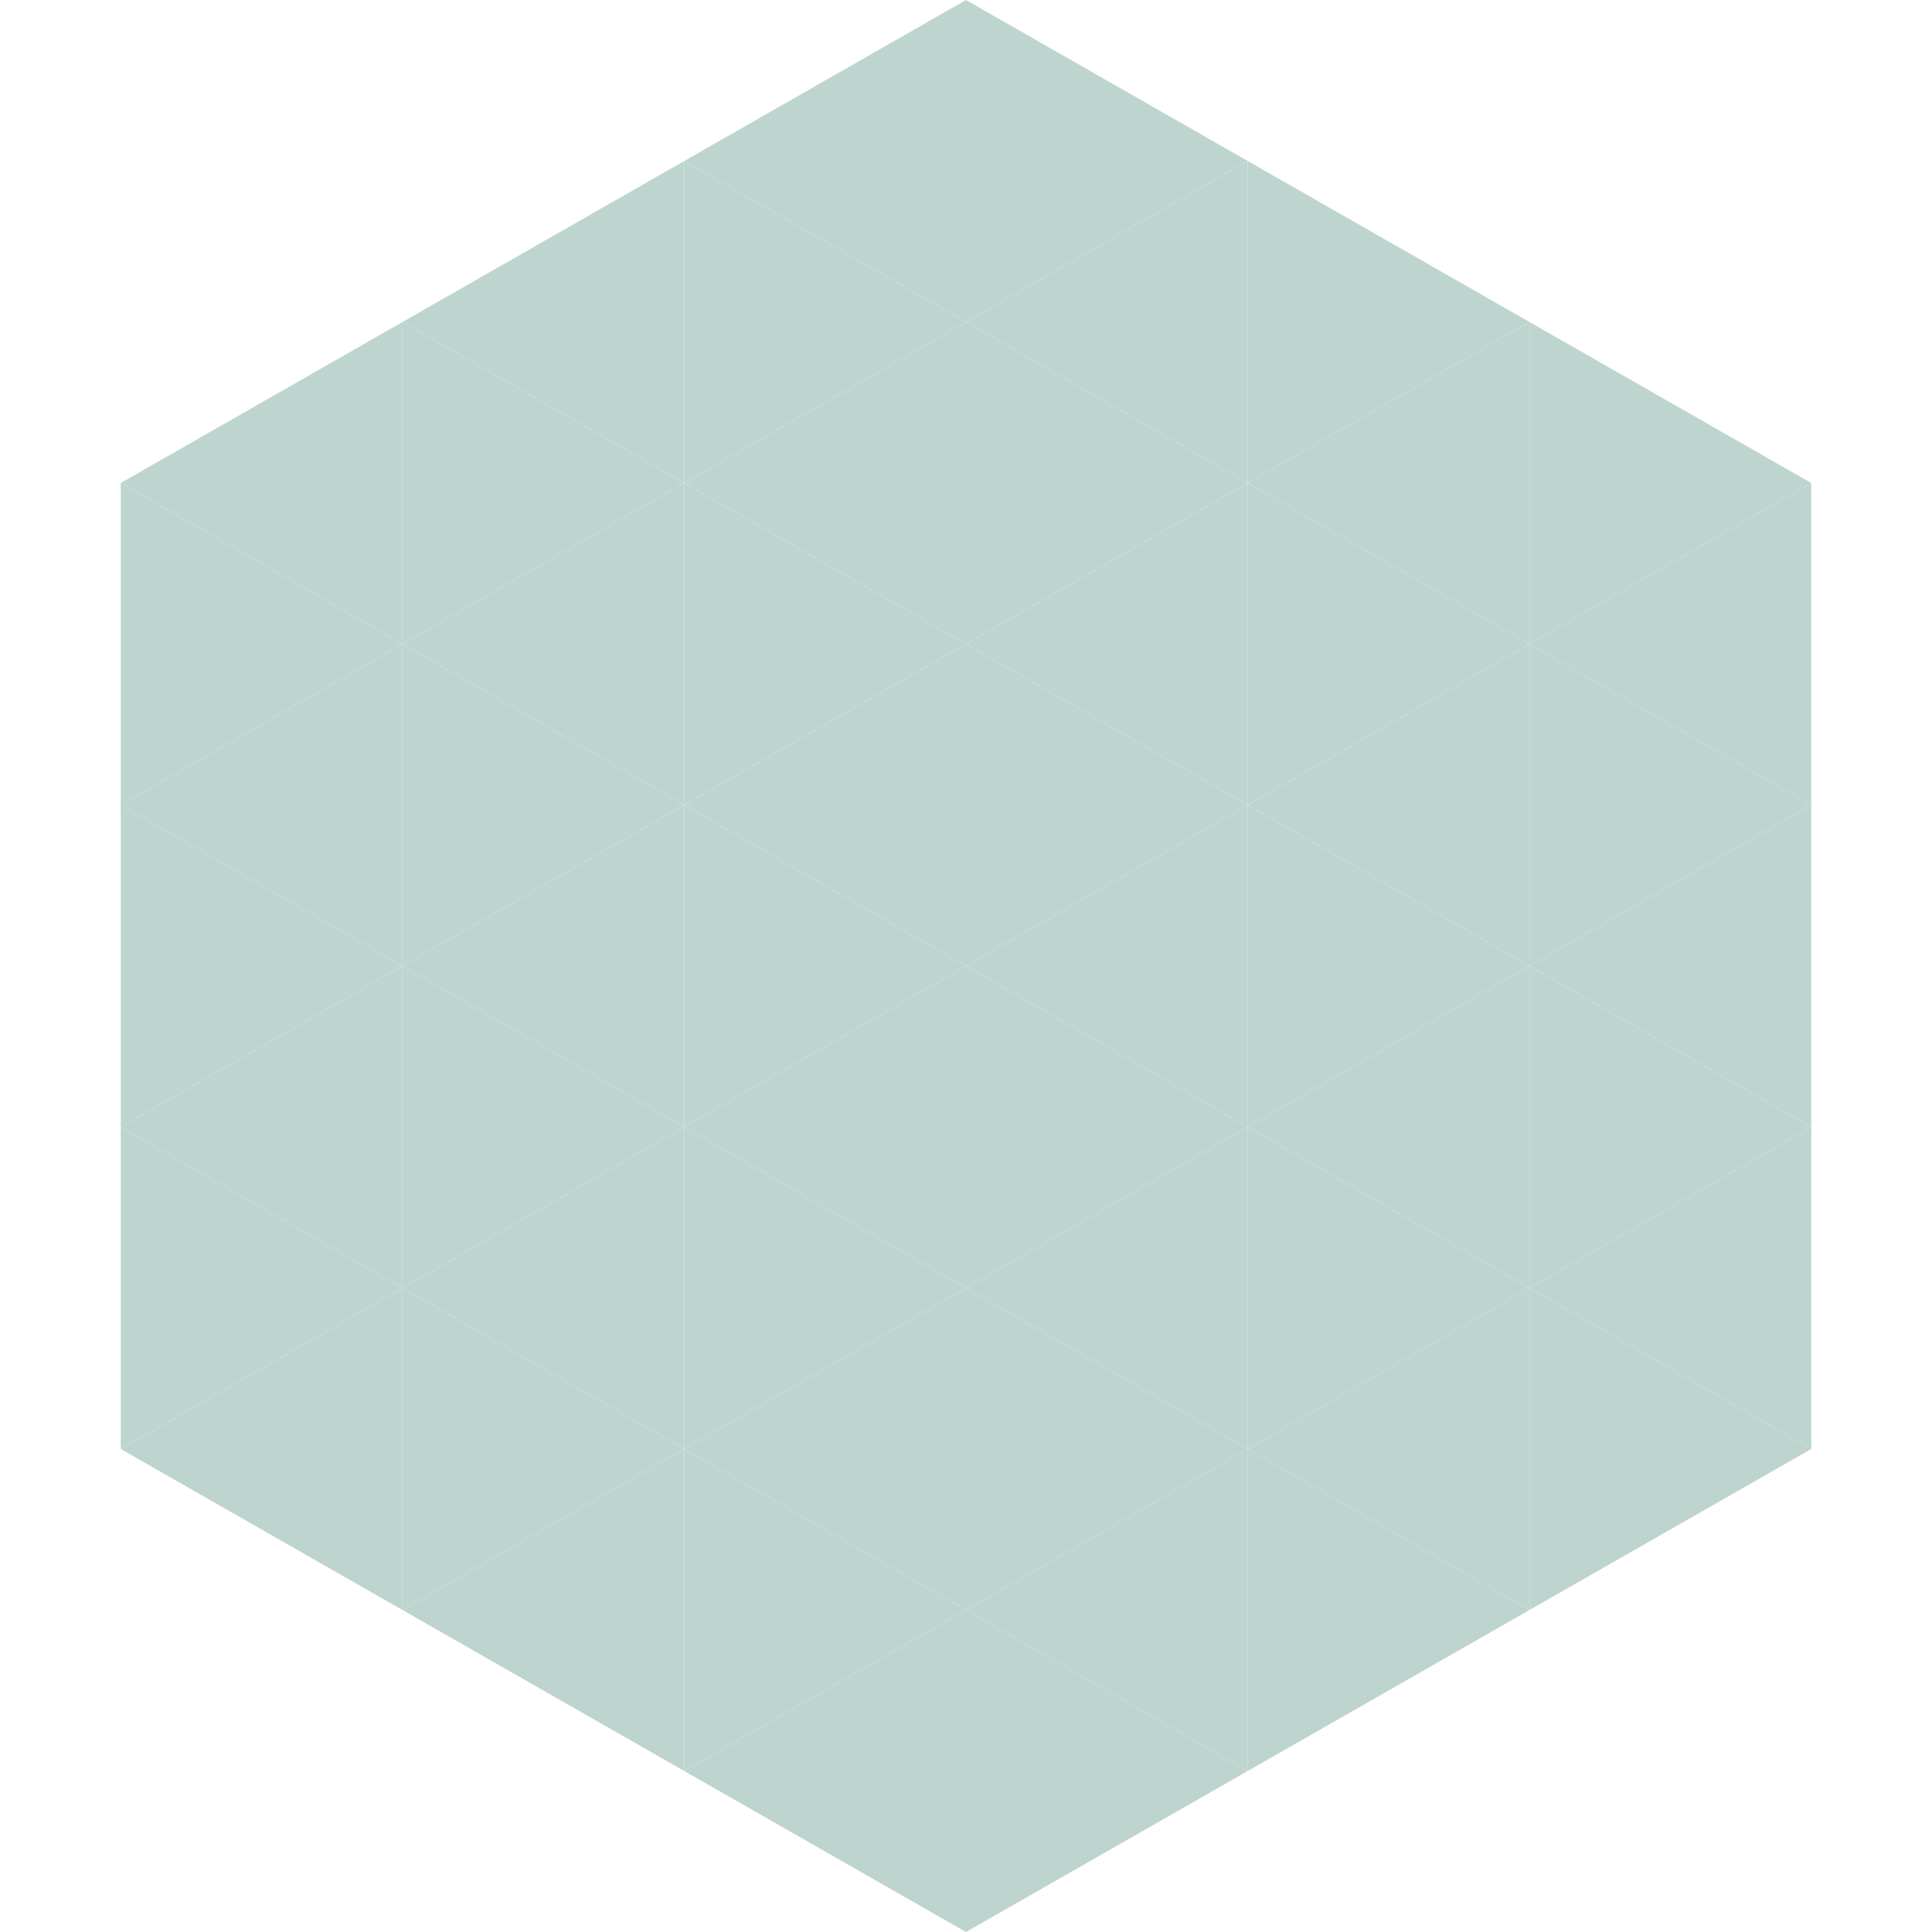 <?xml version="1.0"?>
<!-- Generated by SVGo -->
<svg width="240" height="240"
     xmlns="http://www.w3.org/2000/svg"
     xmlns:xlink="http://www.w3.org/1999/xlink">
<polygon points="50,40 15,60 50,80" style="fill:rgb(190,213,207)" />
<polygon points="190,40 225,60 190,80" style="fill:rgb(190,213,207)" />
<polygon points="15,60 50,80 15,100" style="fill:rgb(190,213,207)" />
<polygon points="225,60 190,80 225,100" style="fill:rgb(190,213,207)" />
<polygon points="50,80 15,100 50,120" style="fill:rgb(190,213,207)" />
<polygon points="190,80 225,100 190,120" style="fill:rgb(190,213,207)" />
<polygon points="15,100 50,120 15,140" style="fill:rgb(190,213,207)" />
<polygon points="225,100 190,120 225,140" style="fill:rgb(190,213,207)" />
<polygon points="50,120 15,140 50,160" style="fill:rgb(190,213,207)" />
<polygon points="190,120 225,140 190,160" style="fill:rgb(190,213,207)" />
<polygon points="15,140 50,160 15,180" style="fill:rgb(190,213,207)" />
<polygon points="225,140 190,160 225,180" style="fill:rgb(190,213,207)" />
<polygon points="50,160 15,180 50,200" style="fill:rgb(190,213,207)" />
<polygon points="190,160 225,180 190,200" style="fill:rgb(190,213,207)" />
<polygon points="15,180 50,200 15,220" style="fill:rgb(255,255,255); fill-opacity:0" />
<polygon points="225,180 190,200 225,220" style="fill:rgb(255,255,255); fill-opacity:0" />
<polygon points="50,0 85,20 50,40" style="fill:rgb(255,255,255); fill-opacity:0" />
<polygon points="190,0 155,20 190,40" style="fill:rgb(255,255,255); fill-opacity:0" />
<polygon points="85,20 50,40 85,60" style="fill:rgb(190,213,207)" />
<polygon points="155,20 190,40 155,60" style="fill:rgb(190,213,207)" />
<polygon points="50,40 85,60 50,80" style="fill:rgb(190,213,207)" />
<polygon points="190,40 155,60 190,80" style="fill:rgb(190,213,207)" />
<polygon points="85,60 50,80 85,100" style="fill:rgb(190,213,207)" />
<polygon points="155,60 190,80 155,100" style="fill:rgb(190,213,207)" />
<polygon points="50,80 85,100 50,120" style="fill:rgb(190,213,207)" />
<polygon points="190,80 155,100 190,120" style="fill:rgb(190,213,207)" />
<polygon points="85,100 50,120 85,140" style="fill:rgb(190,213,207)" />
<polygon points="155,100 190,120 155,140" style="fill:rgb(190,213,207)" />
<polygon points="50,120 85,140 50,160" style="fill:rgb(190,213,207)" />
<polygon points="190,120 155,140 190,160" style="fill:rgb(190,213,207)" />
<polygon points="85,140 50,160 85,180" style="fill:rgb(190,213,207)" />
<polygon points="155,140 190,160 155,180" style="fill:rgb(190,213,207)" />
<polygon points="50,160 85,180 50,200" style="fill:rgb(190,213,207)" />
<polygon points="190,160 155,180 190,200" style="fill:rgb(190,213,207)" />
<polygon points="85,180 50,200 85,220" style="fill:rgb(190,213,207)" />
<polygon points="155,180 190,200 155,220" style="fill:rgb(190,213,207)" />
<polygon points="120,0 85,20 120,40" style="fill:rgb(190,213,207)" />
<polygon points="120,0 155,20 120,40" style="fill:rgb(190,213,207)" />
<polygon points="85,20 120,40 85,60" style="fill:rgb(190,213,207)" />
<polygon points="155,20 120,40 155,60" style="fill:rgb(190,213,207)" />
<polygon points="120,40 85,60 120,80" style="fill:rgb(190,213,207)" />
<polygon points="120,40 155,60 120,80" style="fill:rgb(190,213,207)" />
<polygon points="85,60 120,80 85,100" style="fill:rgb(190,213,207)" />
<polygon points="155,60 120,80 155,100" style="fill:rgb(190,213,207)" />
<polygon points="120,80 85,100 120,120" style="fill:rgb(190,213,207)" />
<polygon points="120,80 155,100 120,120" style="fill:rgb(190,213,207)" />
<polygon points="85,100 120,120 85,140" style="fill:rgb(190,213,207)" />
<polygon points="155,100 120,120 155,140" style="fill:rgb(190,213,207)" />
<polygon points="120,120 85,140 120,160" style="fill:rgb(190,213,207)" />
<polygon points="120,120 155,140 120,160" style="fill:rgb(190,213,207)" />
<polygon points="85,140 120,160 85,180" style="fill:rgb(190,213,207)" />
<polygon points="155,140 120,160 155,180" style="fill:rgb(190,213,207)" />
<polygon points="120,160 85,180 120,200" style="fill:rgb(190,213,207)" />
<polygon points="120,160 155,180 120,200" style="fill:rgb(190,213,207)" />
<polygon points="85,180 120,200 85,220" style="fill:rgb(190,213,207)" />
<polygon points="155,180 120,200 155,220" style="fill:rgb(190,213,207)" />
<polygon points="120,200 85,220 120,240" style="fill:rgb(190,213,207)" />
<polygon points="120,200 155,220 120,240" style="fill:rgb(190,213,207)" />
<polygon points="85,220 120,240 85,260" style="fill:rgb(255,255,255); fill-opacity:0" />
<polygon points="155,220 120,240 155,260" style="fill:rgb(255,255,255); fill-opacity:0" />
</svg>
